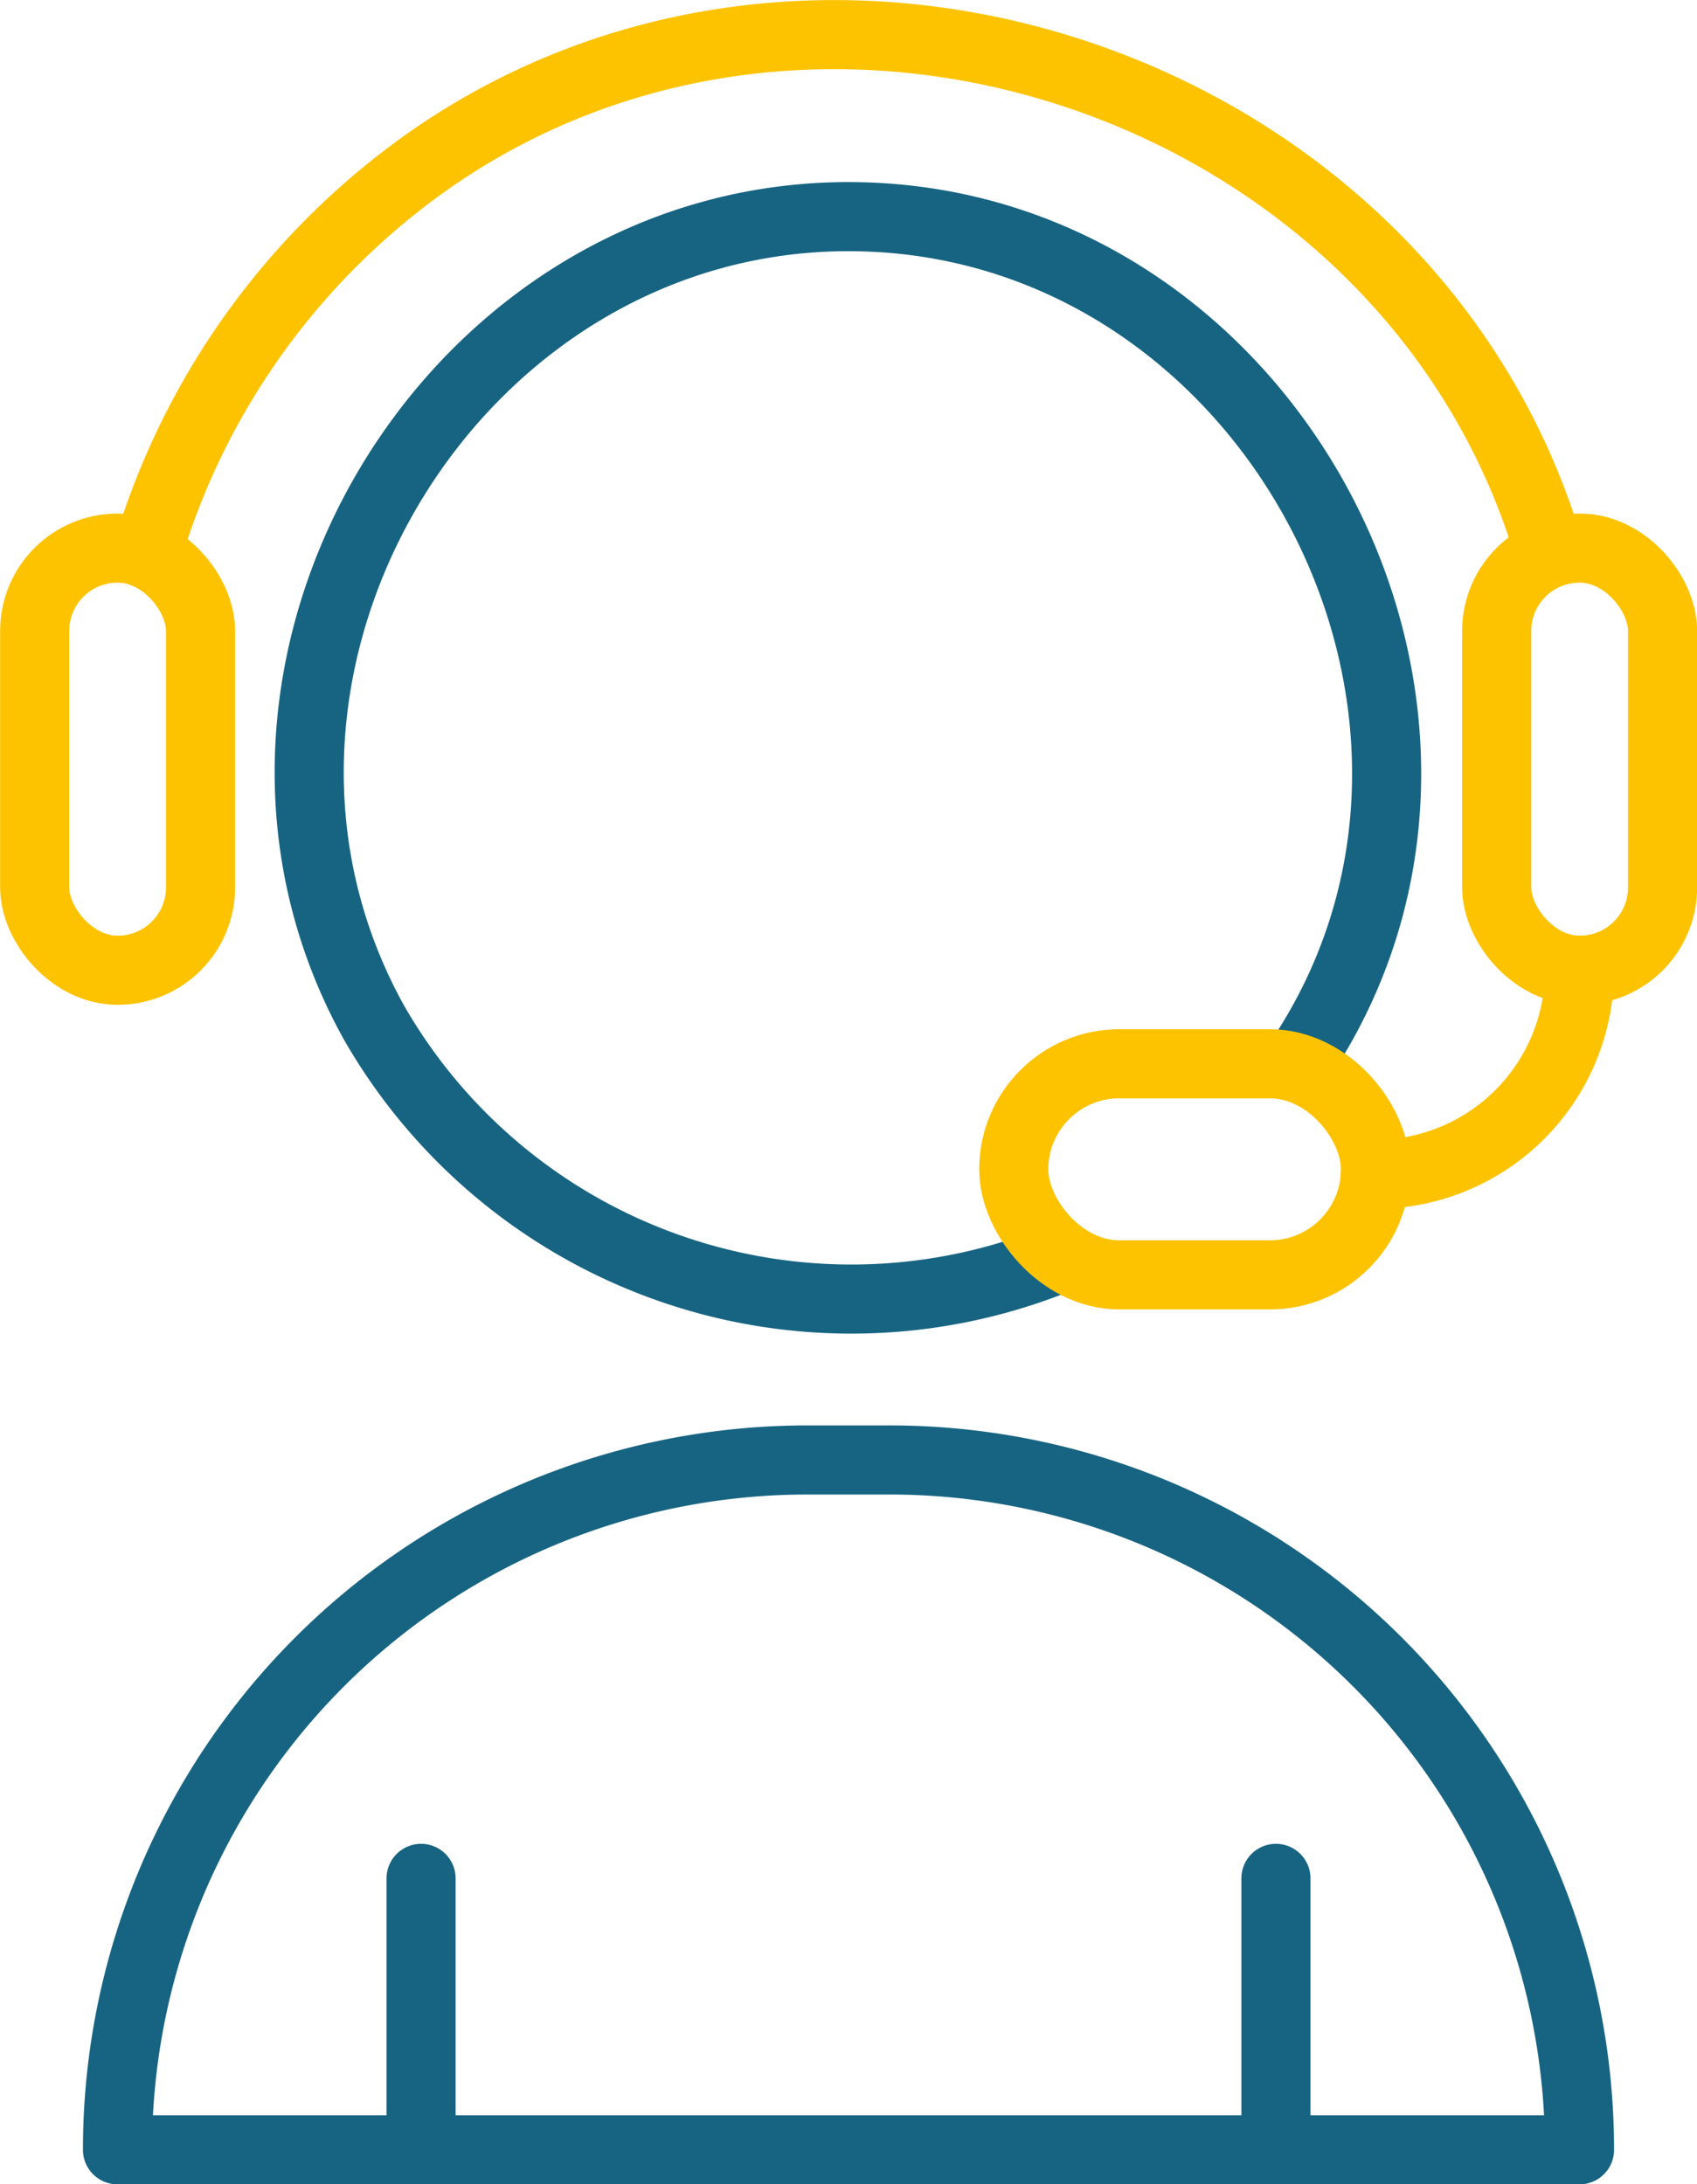 <svg xmlns="http://www.w3.org/2000/svg" viewBox="0 0 68.03 87.55"><defs><style>.cls-1,.cls-2{fill:none;stroke-linecap:round;stroke-linejoin:round;stroke-width:2.77px;}.cls-1{stroke:#176482;}.cls-2{stroke:#fdc300;}</style></defs><g id="Livello_2" data-name="Livello 2"><g id="Livello_1-2" data-name="Livello 1"><path class="cls-1" d="M52.16,42.41C61.3,28.64,51.05,9.09,34.53,8.69,18.23,8.29,7.09,26.78,15,41a22.06,22.06,0,0,0,27.1,9.58"/><path class="cls-1" d="M32.35,58.52h3.32A27.65,27.65,0,0,1,63.32,86.17v0a0,0,0,0,1,0,0H4.71a0,0,0,0,1,0,0v0A27.65,27.65,0,0,1,32.35,58.52Z"/><line class="cls-1" x1="16.88" y1="75.29" x2="16.88" y2="86.17"/><line class="cls-1" x1="51.15" y1="75.29" x2="51.15" y2="86.17"/><path class="cls-2" d="M62,21.73C56.31,3.41,33.11-4.57,17.32,6.35A29.45,29.45,0,0,0,5.93,22.05"/><rect class="cls-2" x="60" y="21.97" width="6.65" height="16.92" rx="3.32"/><rect class="cls-2" x="1.39" y="21.97" width="6.65" height="16.92" rx="3.32"/><rect class="cls-2" x="40.64" y="42.64" width="14.5" height="8.46" rx="4.23"/><path class="cls-2" d="M55.14,47.07a8.18,8.18,0,0,0,8.18-8.18"/></g></g></svg>